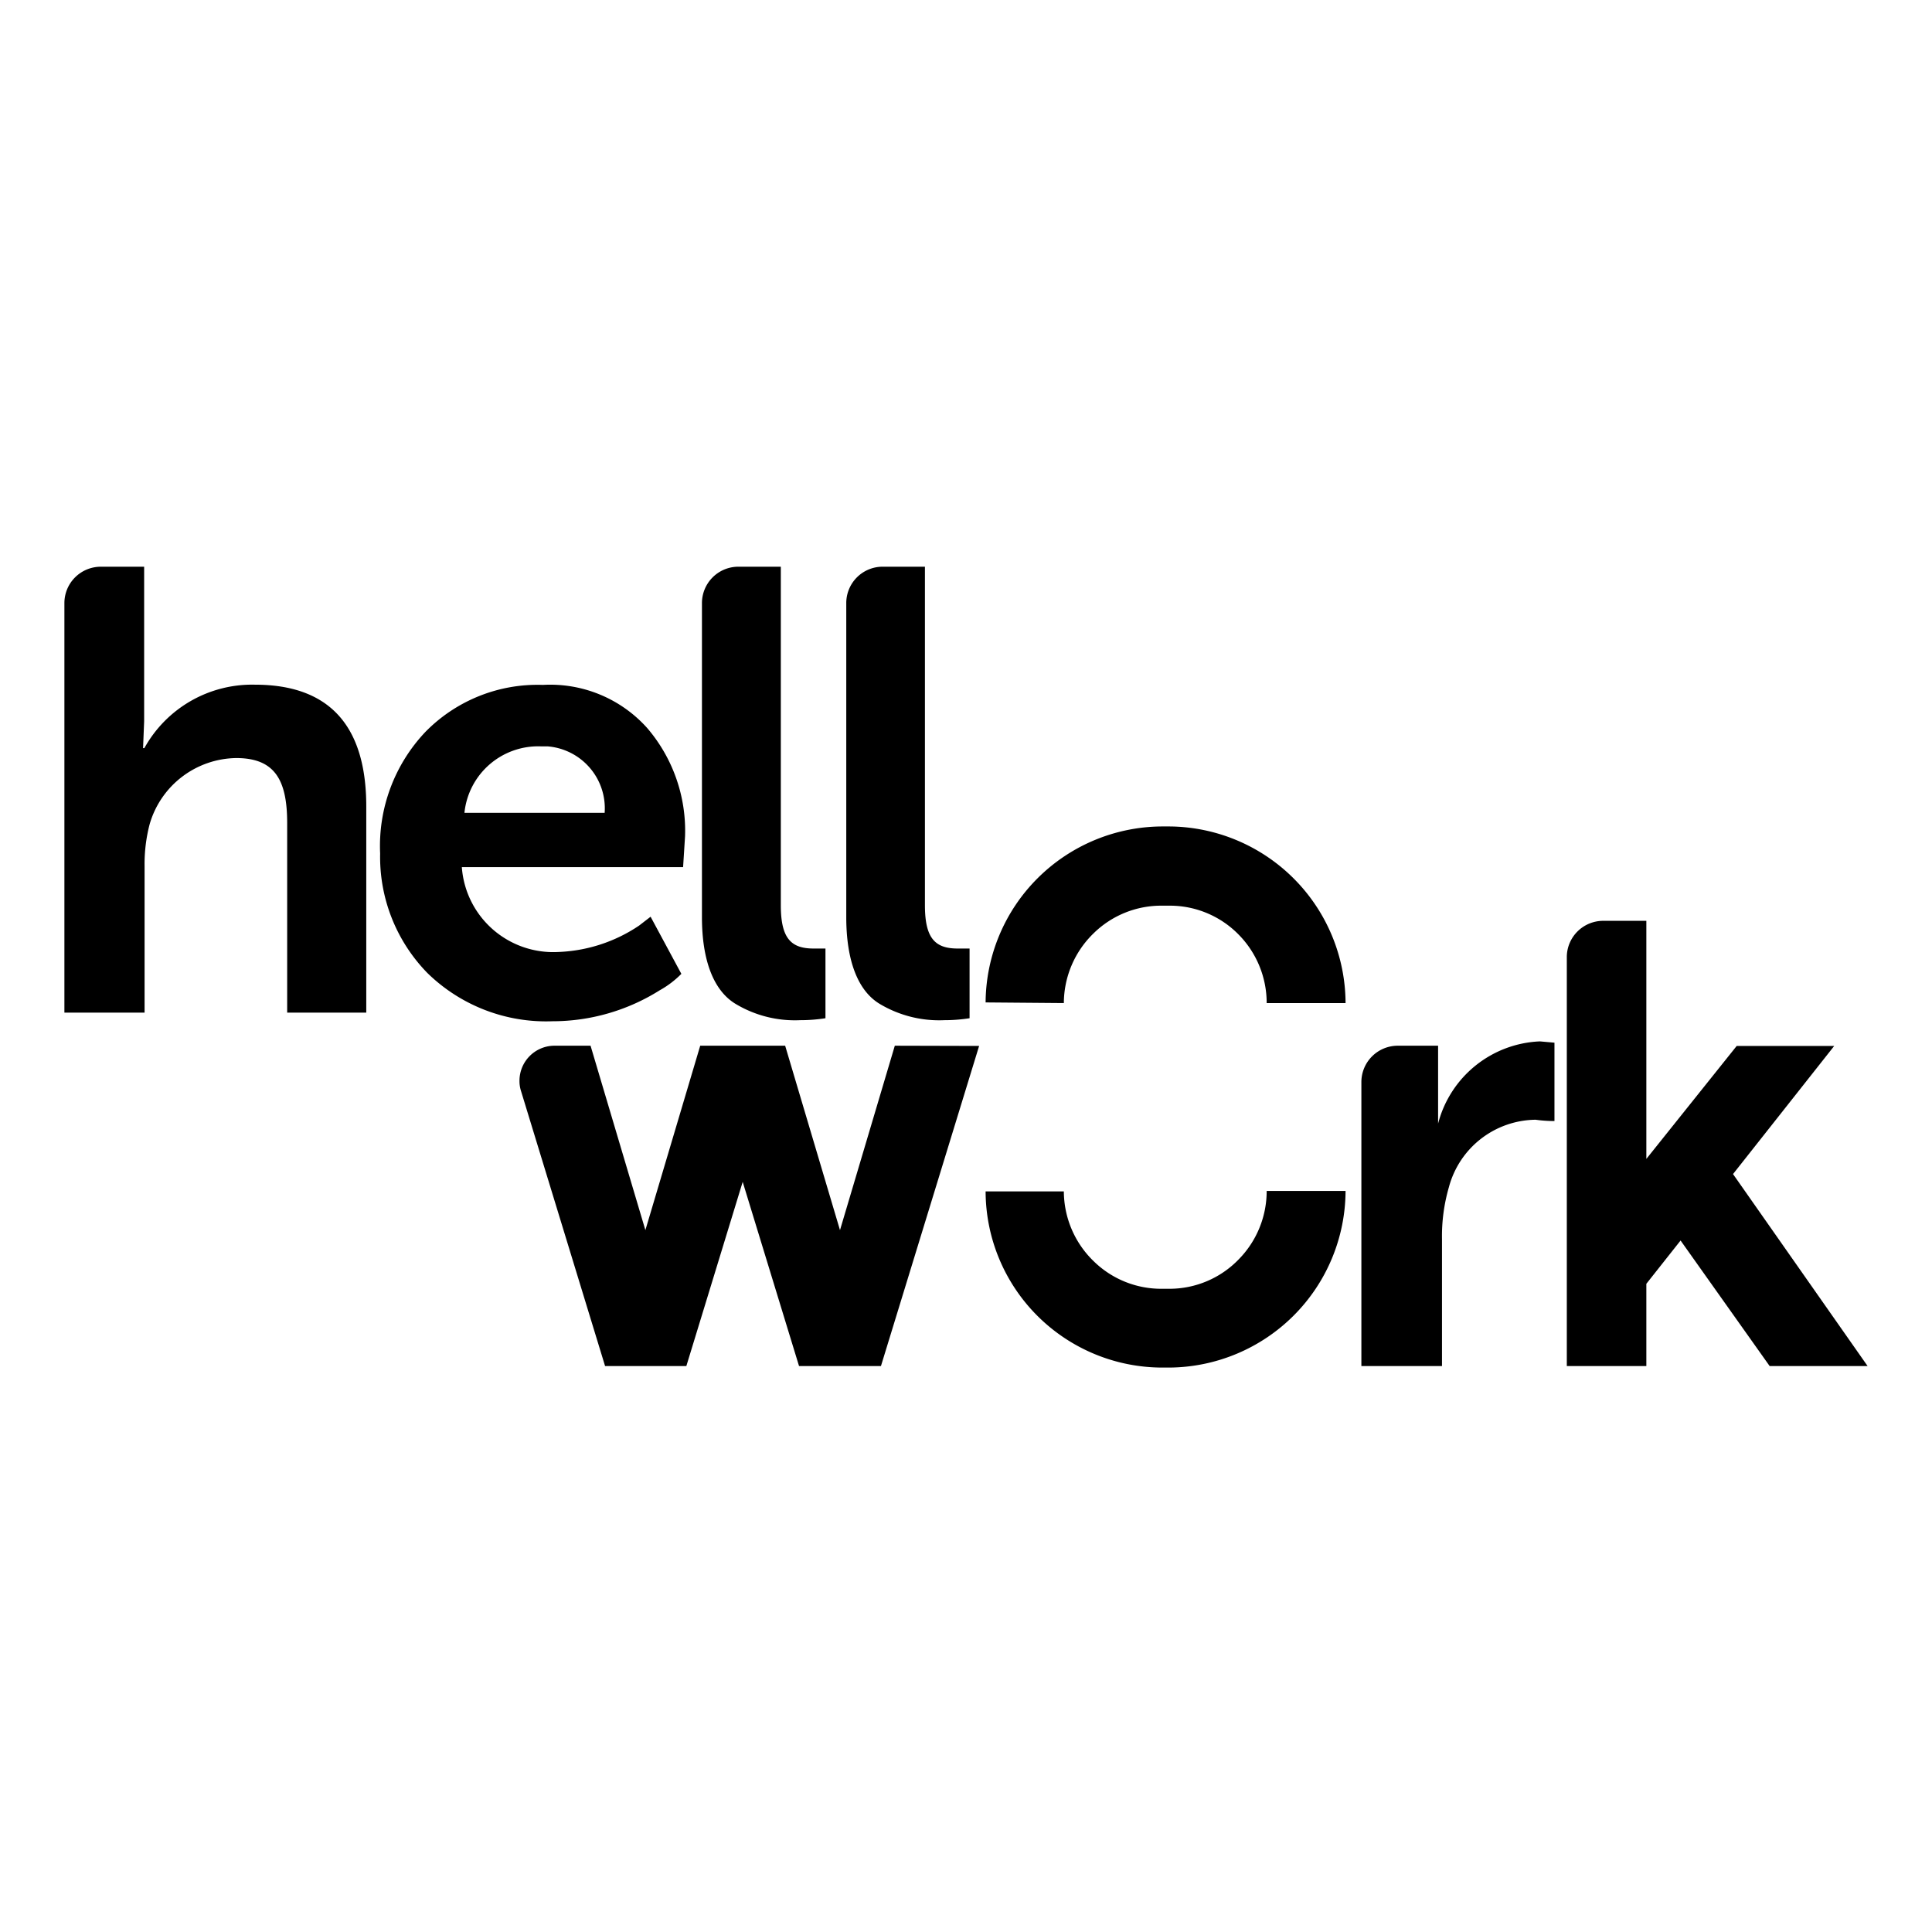 <svg width="300" height="300" fill="none" xmlns="http://www.w3.org/2000/svg"><path d="M274.79 212.12H290l-20.897-29.812 15.715-19.896h-15.142l-14.032 17.544v-36.971h-6.73a5.66 5.66 0 0 0-3.929 1.618 5.64 5.64 0 0 0-1.691 3.894v63.623h12.35v-12.772l5.316-6.722 13.83 19.494Zm-63.396 0v-44.096c0-1.497.596-2.933 1.656-3.992a5.656 5.656 0 0 1 3.997-1.654h6.259v12.099a17.039 17.039 0 0 1 5.794-8.997 17.07 17.07 0 0 1 10.021-3.774l2.255.201v12.167c-.987 0-1.963-.067-2.927-.202a14.118 14.118 0 0 0-8.492 2.964 14.084 14.084 0 0 0-4.968 7.489 27.324 27.324 0 0 0-1.077 8.1v19.695h-12.518Zm-46.201-27.123a15.155 15.155 0 0 0 4.61 10.822 14.968 14.968 0 0 0 10.633 4.302h1.178a14.946 14.946 0 0 0 10.734-4.57 15.116 15.116 0 0 0 4.341-10.621h12.249a27.516 27.516 0 0 1-8.024 19.316 27.576 27.576 0 0 1-19.3 8.109h-1.11a27.476 27.476 0 0 1-19.393-8.009 27.41 27.41 0 0 1-8.066-19.349h12.148Zm-26.247-22.619-8.513 28.635-8.514-28.635h-13.19l-8.514 28.635-8.513-28.635h-5.72a5.445 5.445 0 0 0-5.317 5.445 5 5 0 0 0 .235 1.579l13.056 42.718h12.619l8.749-28.602 8.749 28.602h12.719l15.244-49.708-13.09-.034Zm26.247-6.621a15.155 15.155 0 0 1 4.61-10.822 14.968 14.968 0 0 1 10.633-4.302h1.178a14.943 14.943 0 0 1 10.734 4.503 15.116 15.116 0 0 1 4.341 10.621h12.249a27.512 27.512 0 0 0-8.024-19.316 27.577 27.577 0 0 0-19.3-8.11h-1.077a27.546 27.546 0 0 0-19.382 8.005 27.48 27.48 0 0 0-8.11 19.32l12.148.101ZM136.893 88h6.73v52.565c0 5.143 1.582 6.722 5.081 6.722h1.851v10.823a25.124 25.124 0 0 1-3.903.302 17.99 17.99 0 0 1-10.095-2.554c-3.365-2.051-5.149-6.722-5.149-13.444V93.646A5.646 5.646 0 0 1 136.893 88Zm-22.377 0h6.73v52.565c0 5.143 1.582 6.722 5.081 6.722h1.851v10.823a25.124 25.124 0 0 1-3.903.302 17.885 17.885 0 0 1-10.095-2.554c-3.365-2.051-5.182-6.722-5.182-13.444V93.646A5.654 5.654 0 0 1 114.516 88Zm-48.455 25.644a24.373 24.373 0 0 1 18.238-7.293 20.206 20.206 0 0 1 16.219 6.722 24.516 24.516 0 0 1 5.855 16.804l-.303 4.773H71.714a14.21 14.21 0 0 0 4.776 9.635 14.248 14.248 0 0 0 10.164 3.54 24.046 24.046 0 0 0 12.585-4.1l1.784-1.378 4.778 8.873a14.83 14.83 0 0 1-3.365 2.554 31.29 31.29 0 0 1-16.657 4.806 26.357 26.357 0 0 1-19.416-7.495 25.773 25.773 0 0 1-7.335-18.552 25.747 25.747 0 0 1 7.033-18.889Zm27.828 12.57a9.637 9.637 0 0 0-2.298-6.979 9.66 9.66 0 0 0-6.552-3.339h-1.01a11.517 11.517 0 0 0-8.003 2.801 11.493 11.493 0 0 0-3.908 7.517h21.771ZM10 157.236v-63.59c0-1.497.596-2.933 1.656-3.992A5.657 5.657 0 0 1 15.653 88h6.73v23.997l-.168 4.168h.202a19.091 19.091 0 0 1 7.205-7.315 19.134 19.134 0 0 1 9.956-2.533c11.542 0 17.296 6.352 17.296 18.922v31.997H44.592v-29.442c0-6.722-1.952-10.083-7.908-10.083a14.212 14.212 0 0 0-8.442 2.93 14.182 14.182 0 0 0-5.018 7.388 24.538 24.538 0 0 0-.774 6.453v22.754H10Z" fill="#000"/></svg>